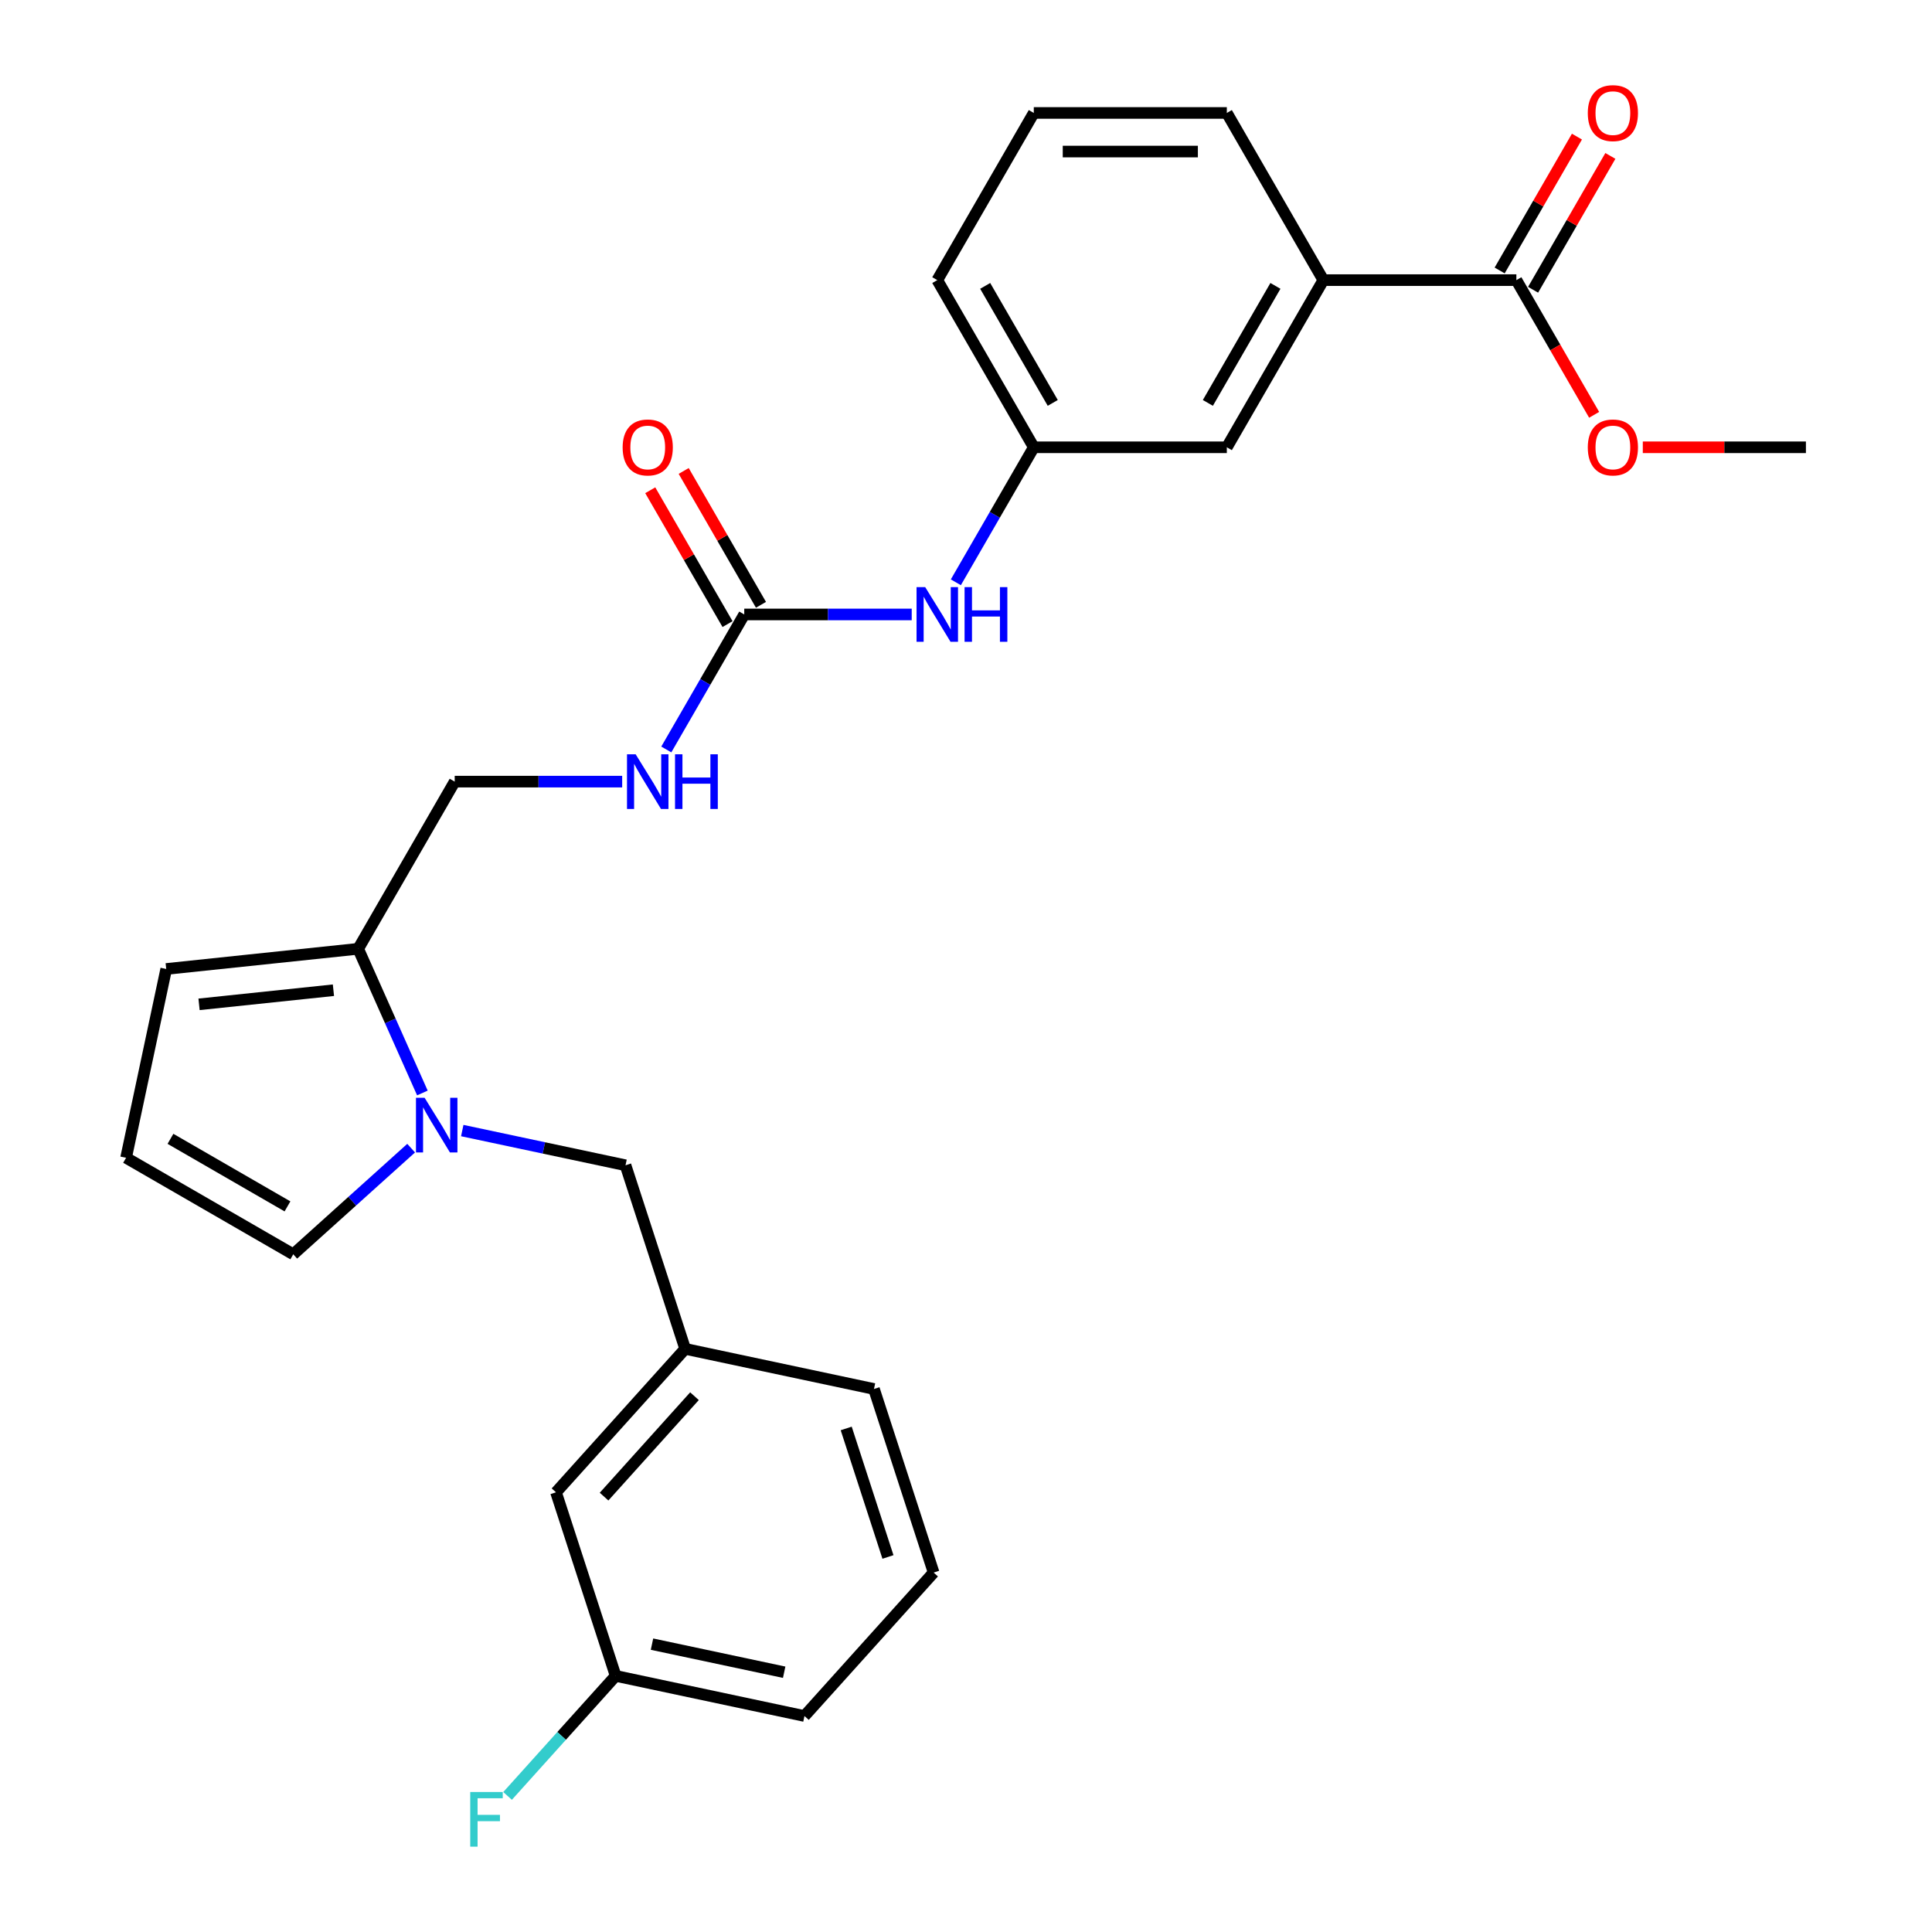 <?xml version='1.0' encoding='iso-8859-1'?>
<svg version='1.1' baseProfile='full'
              xmlns='http://www.w3.org/2000/svg'
                      xmlns:rdkit='http://www.rdkit.org/xml'
                      xmlns:xlink='http://www.w3.org/1999/xlink'
                  xml:space='preserve'
width='1000px' height='1000px' viewBox='0 0 1000 1000'>
<!-- END OF HEADER -->
<rect style='opacity:1.0;fill:#FFFFFF;stroke:none' width='1000' height='1000' x='0' y='0'> </rect>
<path class='bond-0' d='M 218.626,565.723 L 202.012,528.408' style='fill:none;fill-rule:evenodd;stroke:#0000FF;stroke-width:6px;stroke-linecap:butt;stroke-linejoin:miter;stroke-opacity:1' />
<path class='bond-0' d='M 202.012,528.408 L 185.399,491.094' style='fill:none;fill-rule:evenodd;stroke:#000000;stroke-width:6px;stroke-linecap:butt;stroke-linejoin:miter;stroke-opacity:1' />
<path class='bond-5' d='M 239.265,585.18 L 281.515,594.16' style='fill:none;fill-rule:evenodd;stroke:#0000FF;stroke-width:6px;stroke-linecap:butt;stroke-linejoin:miter;stroke-opacity:1' />
<path class='bond-5' d='M 281.515,594.16 L 323.765,603.141' style='fill:none;fill-rule:evenodd;stroke:#000000;stroke-width:6px;stroke-linecap:butt;stroke-linejoin:miter;stroke-opacity:1' />
<path class='bond-6' d='M 212.808,594.279 L 182.298,621.751' style='fill:none;fill-rule:evenodd;stroke:#0000FF;stroke-width:6px;stroke-linecap:butt;stroke-linejoin:miter;stroke-opacity:1' />
<path class='bond-6' d='M 182.298,621.751 L 151.788,649.222' style='fill:none;fill-rule:evenodd;stroke:#000000;stroke-width:6px;stroke-linecap:butt;stroke-linejoin:miter;stroke-opacity:1' />
<path class='bond-9' d='M 185.399,491.094 L 86.034,501.538' style='fill:none;fill-rule:evenodd;stroke:#000000;stroke-width:6px;stroke-linecap:butt;stroke-linejoin:miter;stroke-opacity:1' />
<path class='bond-9' d='M 172.583,512.533 L 103.028,519.844' style='fill:none;fill-rule:evenodd;stroke:#000000;stroke-width:6px;stroke-linecap:butt;stroke-linejoin:miter;stroke-opacity:1' />
<path class='bond-10' d='M 185.399,491.094 L 235.355,404.568' style='fill:none;fill-rule:evenodd;stroke:#000000;stroke-width:6px;stroke-linecap:butt;stroke-linejoin:miter;stroke-opacity:1' />
<path class='bond-1' d='M 385.223,318.041 L 365.05,352.982' style='fill:none;fill-rule:evenodd;stroke:#000000;stroke-width:6px;stroke-linecap:butt;stroke-linejoin:miter;stroke-opacity:1' />
<path class='bond-1' d='M 365.05,352.982 L 344.877,387.922' style='fill:none;fill-rule:evenodd;stroke:#0000FF;stroke-width:6px;stroke-linecap:butt;stroke-linejoin:miter;stroke-opacity:1' />
<path class='bond-4' d='M 385.223,318.041 L 428.565,318.041' style='fill:none;fill-rule:evenodd;stroke:#000000;stroke-width:6px;stroke-linecap:butt;stroke-linejoin:miter;stroke-opacity:1' />
<path class='bond-4' d='M 428.565,318.041 L 471.906,318.041' style='fill:none;fill-rule:evenodd;stroke:#0000FF;stroke-width:6px;stroke-linecap:butt;stroke-linejoin:miter;stroke-opacity:1' />
<path class='bond-12' d='M 393.875,313.046 L 373.876,278.405' style='fill:none;fill-rule:evenodd;stroke:#000000;stroke-width:6px;stroke-linecap:butt;stroke-linejoin:miter;stroke-opacity:1' />
<path class='bond-12' d='M 373.876,278.405 L 353.876,243.764' style='fill:none;fill-rule:evenodd;stroke:#FF0000;stroke-width:6px;stroke-linecap:butt;stroke-linejoin:miter;stroke-opacity:1' />
<path class='bond-12' d='M 376.57,323.037 L 356.57,288.396' style='fill:none;fill-rule:evenodd;stroke:#000000;stroke-width:6px;stroke-linecap:butt;stroke-linejoin:miter;stroke-opacity:1' />
<path class='bond-12' d='M 356.57,288.396 L 336.571,253.755' style='fill:none;fill-rule:evenodd;stroke:#FF0000;stroke-width:6px;stroke-linecap:butt;stroke-linejoin:miter;stroke-opacity:1' />
<path class='bond-2' d='M 784.871,144.989 L 684.959,144.989' style='fill:none;fill-rule:evenodd;stroke:#000000;stroke-width:6px;stroke-linecap:butt;stroke-linejoin:miter;stroke-opacity:1' />
<path class='bond-14' d='M 793.523,149.984 L 813.523,115.344' style='fill:none;fill-rule:evenodd;stroke:#000000;stroke-width:6px;stroke-linecap:butt;stroke-linejoin:miter;stroke-opacity:1' />
<path class='bond-14' d='M 813.523,115.344 L 833.523,80.703' style='fill:none;fill-rule:evenodd;stroke:#FF0000;stroke-width:6px;stroke-linecap:butt;stroke-linejoin:miter;stroke-opacity:1' />
<path class='bond-14' d='M 776.218,139.993 L 796.218,105.352' style='fill:none;fill-rule:evenodd;stroke:#000000;stroke-width:6px;stroke-linecap:butt;stroke-linejoin:miter;stroke-opacity:1' />
<path class='bond-14' d='M 796.218,105.352 L 816.218,70.712' style='fill:none;fill-rule:evenodd;stroke:#FF0000;stroke-width:6px;stroke-linecap:butt;stroke-linejoin:miter;stroke-opacity:1' />
<path class='bond-17' d='M 784.871,144.989 L 804.997,179.849' style='fill:none;fill-rule:evenodd;stroke:#000000;stroke-width:6px;stroke-linecap:butt;stroke-linejoin:miter;stroke-opacity:1' />
<path class='bond-17' d='M 804.997,179.849 L 825.124,214.71' style='fill:none;fill-rule:evenodd;stroke:#FF0000;stroke-width:6px;stroke-linecap:butt;stroke-linejoin:miter;stroke-opacity:1' />
<path class='bond-3' d='M 684.959,144.989 L 635.003,231.515' style='fill:none;fill-rule:evenodd;stroke:#000000;stroke-width:6px;stroke-linecap:butt;stroke-linejoin:miter;stroke-opacity:1' />
<path class='bond-3' d='M 660.16,147.977 L 625.191,208.545' style='fill:none;fill-rule:evenodd;stroke:#000000;stroke-width:6px;stroke-linecap:butt;stroke-linejoin:miter;stroke-opacity:1' />
<path class='bond-29' d='M 684.959,144.989 L 635.003,58.462' style='fill:none;fill-rule:evenodd;stroke:#000000;stroke-width:6px;stroke-linecap:butt;stroke-linejoin:miter;stroke-opacity:1' />
<path class='bond-13' d='M 494.745,301.396 L 514.918,266.456' style='fill:none;fill-rule:evenodd;stroke:#0000FF;stroke-width:6px;stroke-linecap:butt;stroke-linejoin:miter;stroke-opacity:1' />
<path class='bond-13' d='M 514.918,266.456 L 535.091,231.515' style='fill:none;fill-rule:evenodd;stroke:#000000;stroke-width:6px;stroke-linecap:butt;stroke-linejoin:miter;stroke-opacity:1' />
<path class='bond-15' d='M 323.765,603.141 L 354.64,698.163' style='fill:none;fill-rule:evenodd;stroke:#000000;stroke-width:6px;stroke-linecap:butt;stroke-linejoin:miter;stroke-opacity:1' />
<path class='bond-8' d='M 151.788,649.222 L 65.261,599.266' style='fill:none;fill-rule:evenodd;stroke:#000000;stroke-width:6px;stroke-linecap:butt;stroke-linejoin:miter;stroke-opacity:1' />
<path class='bond-8' d='M 148.8,624.424 L 88.231,589.454' style='fill:none;fill-rule:evenodd;stroke:#000000;stroke-width:6px;stroke-linecap:butt;stroke-linejoin:miter;stroke-opacity:1' />
<path class='bond-7' d='M 322.038,404.568 L 278.697,404.568' style='fill:none;fill-rule:evenodd;stroke:#0000FF;stroke-width:6px;stroke-linecap:butt;stroke-linejoin:miter;stroke-opacity:1' />
<path class='bond-7' d='M 278.697,404.568 L 235.355,404.568' style='fill:none;fill-rule:evenodd;stroke:#000000;stroke-width:6px;stroke-linecap:butt;stroke-linejoin:miter;stroke-opacity:1' />
<path class='bond-27' d='M 65.261,599.266 L 86.034,501.538' style='fill:none;fill-rule:evenodd;stroke:#000000;stroke-width:6px;stroke-linecap:butt;stroke-linejoin:miter;stroke-opacity:1' />
<path class='bond-11' d='M 635.003,231.515 L 535.091,231.515' style='fill:none;fill-rule:evenodd;stroke:#000000;stroke-width:6px;stroke-linecap:butt;stroke-linejoin:miter;stroke-opacity:1' />
<path class='bond-23' d='M 535.091,231.515 L 485.135,144.989' style='fill:none;fill-rule:evenodd;stroke:#000000;stroke-width:6px;stroke-linecap:butt;stroke-linejoin:miter;stroke-opacity:1' />
<path class='bond-23' d='M 544.903,208.545 L 509.933,147.977' style='fill:none;fill-rule:evenodd;stroke:#000000;stroke-width:6px;stroke-linecap:butt;stroke-linejoin:miter;stroke-opacity:1' />
<path class='bond-16' d='M 354.64,698.163 L 287.786,772.412' style='fill:none;fill-rule:evenodd;stroke:#000000;stroke-width:6px;stroke-linecap:butt;stroke-linejoin:miter;stroke-opacity:1' />
<path class='bond-16' d='M 359.462,722.671 L 312.664,774.645' style='fill:none;fill-rule:evenodd;stroke:#000000;stroke-width:6px;stroke-linecap:butt;stroke-linejoin:miter;stroke-opacity:1' />
<path class='bond-24' d='M 354.64,698.163 L 452.369,718.936' style='fill:none;fill-rule:evenodd;stroke:#000000;stroke-width:6px;stroke-linecap:butt;stroke-linejoin:miter;stroke-opacity:1' />
<path class='bond-18' d='M 287.786,772.412 L 318.66,867.434' style='fill:none;fill-rule:evenodd;stroke:#000000;stroke-width:6px;stroke-linecap:butt;stroke-linejoin:miter;stroke-opacity:1' />
<path class='bond-26' d='M 850.313,231.515 L 892.526,231.515' style='fill:none;fill-rule:evenodd;stroke:#FF0000;stroke-width:6px;stroke-linecap:butt;stroke-linejoin:miter;stroke-opacity:1' />
<path class='bond-26' d='M 892.526,231.515 L 934.739,231.515' style='fill:none;fill-rule:evenodd;stroke:#000000;stroke-width:6px;stroke-linecap:butt;stroke-linejoin:miter;stroke-opacity:1' />
<path class='bond-19' d='M 318.66,867.434 L 290.688,898.5' style='fill:none;fill-rule:evenodd;stroke:#000000;stroke-width:6px;stroke-linecap:butt;stroke-linejoin:miter;stroke-opacity:1' />
<path class='bond-19' d='M 290.688,898.5 L 262.716,929.566' style='fill:none;fill-rule:evenodd;stroke:#33CCCC;stroke-width:6px;stroke-linecap:butt;stroke-linejoin:miter;stroke-opacity:1' />
<path class='bond-28' d='M 318.66,867.434 L 416.389,888.207' style='fill:none;fill-rule:evenodd;stroke:#000000;stroke-width:6px;stroke-linecap:butt;stroke-linejoin:miter;stroke-opacity:1' />
<path class='bond-28' d='M 337.474,851.004 L 405.884,865.545' style='fill:none;fill-rule:evenodd;stroke:#000000;stroke-width:6px;stroke-linecap:butt;stroke-linejoin:miter;stroke-opacity:1' />
<path class='bond-20' d='M 635.003,58.462 L 535.091,58.462' style='fill:none;fill-rule:evenodd;stroke:#000000;stroke-width:6px;stroke-linecap:butt;stroke-linejoin:miter;stroke-opacity:1' />
<path class='bond-20' d='M 620.016,78.445 L 550.078,78.445' style='fill:none;fill-rule:evenodd;stroke:#000000;stroke-width:6px;stroke-linecap:butt;stroke-linejoin:miter;stroke-opacity:1' />
<path class='bond-21' d='M 535.091,58.462 L 485.135,144.989' style='fill:none;fill-rule:evenodd;stroke:#000000;stroke-width:6px;stroke-linecap:butt;stroke-linejoin:miter;stroke-opacity:1' />
<path class='bond-22' d='M 483.243,813.958 L 452.369,718.936' style='fill:none;fill-rule:evenodd;stroke:#000000;stroke-width:6px;stroke-linecap:butt;stroke-linejoin:miter;stroke-opacity:1' />
<path class='bond-22' d='M 459.607,805.879 L 437.995,739.364' style='fill:none;fill-rule:evenodd;stroke:#000000;stroke-width:6px;stroke-linecap:butt;stroke-linejoin:miter;stroke-opacity:1' />
<path class='bond-25' d='M 483.243,813.958 L 416.389,888.207' style='fill:none;fill-rule:evenodd;stroke:#000000;stroke-width:6px;stroke-linecap:butt;stroke-linejoin:miter;stroke-opacity:1' />
<path  class='atom-0' d='M 219.782 568.221
L 229.054 583.207
Q 229.973 584.686, 231.452 587.364
Q 232.931 590.041, 233.011 590.201
L 233.011 568.221
L 236.767 568.221
L 236.767 596.516
L 232.891 596.516
L 222.939 580.13
Q 221.781 578.212, 220.542 576.014
Q 219.343 573.816, 218.983 573.136
L 218.983 596.516
L 215.306 596.516
L 215.306 568.221
L 219.782 568.221
' fill='#0000FF'/>
<path  class='atom-5' d='M 478.88 303.894
L 488.152 318.881
Q 489.071 320.359, 490.55 323.037
Q 492.029 325.715, 492.109 325.874
L 492.109 303.894
L 495.865 303.894
L 495.865 332.189
L 491.989 332.189
L 482.038 315.803
Q 480.879 313.885, 479.64 311.687
Q 478.441 309.489, 478.081 308.809
L 478.081 332.189
L 474.404 332.189
L 474.404 303.894
L 478.88 303.894
' fill='#0000FF'/>
<path  class='atom-5' d='M 499.262 303.894
L 503.099 303.894
L 503.099 315.923
L 517.566 315.923
L 517.566 303.894
L 521.403 303.894
L 521.403 332.189
L 517.566 332.189
L 517.566 319.12
L 503.099 319.12
L 503.099 332.189
L 499.262 332.189
L 499.262 303.894
' fill='#0000FF'/>
<path  class='atom-8' d='M 329.012 390.42
L 338.284 405.407
Q 339.203 406.886, 340.682 409.563
Q 342.161 412.241, 342.241 412.401
L 342.241 390.42
L 345.997 390.42
L 345.997 418.715
L 342.121 418.715
L 332.17 402.33
Q 331.011 400.411, 329.772 398.213
Q 328.573 396.015, 328.213 395.336
L 328.213 418.715
L 324.536 418.715
L 324.536 390.42
L 329.012 390.42
' fill='#0000FF'/>
<path  class='atom-8' d='M 349.394 390.42
L 353.231 390.42
L 353.231 402.45
L 367.698 402.45
L 367.698 390.42
L 371.535 390.42
L 371.535 418.715
L 367.698 418.715
L 367.698 405.647
L 353.231 405.647
L 353.231 418.715
L 349.394 418.715
L 349.394 390.42
' fill='#0000FF'/>
<path  class='atom-13' d='M 322.278 231.595
Q 322.278 224.801, 325.635 221.004
Q 328.992 217.208, 335.267 217.208
Q 341.541 217.208, 344.898 221.004
Q 348.255 224.801, 348.255 231.595
Q 348.255 238.469, 344.858 242.385
Q 341.461 246.262, 335.267 246.262
Q 329.032 246.262, 325.635 242.385
Q 322.278 238.509, 322.278 231.595
M 335.267 243.065
Q 339.583 243.065, 341.901 240.187
Q 344.259 237.27, 344.259 231.595
Q 344.259 226.04, 341.901 223.242
Q 339.583 220.405, 335.267 220.405
Q 330.951 220.405, 328.593 223.202
Q 326.275 226, 326.275 231.595
Q 326.275 237.31, 328.593 240.187
Q 330.951 243.065, 335.267 243.065
' fill='#FF0000'/>
<path  class='atom-15' d='M 821.838 58.542
Q 821.838 51.748, 825.195 47.952
Q 828.552 44.155, 834.827 44.155
Q 841.101 44.155, 844.458 47.952
Q 847.815 51.748, 847.815 58.542
Q 847.815 65.416, 844.418 69.333
Q 841.021 73.21, 834.827 73.21
Q 828.592 73.21, 825.195 69.333
Q 821.838 65.456, 821.838 58.542
M 834.827 70.012
Q 839.143 70.012, 841.461 67.135
Q 843.819 64.217, 843.819 58.542
Q 843.819 52.987, 841.461 50.19
Q 839.143 47.352, 834.827 47.352
Q 830.51 47.352, 828.153 50.15
Q 825.835 52.947, 825.835 58.542
Q 825.835 64.257, 828.153 67.135
Q 830.51 70.012, 834.827 70.012
' fill='#FF0000'/>
<path  class='atom-18' d='M 821.838 231.595
Q 821.838 224.801, 825.195 221.004
Q 828.552 217.208, 834.827 217.208
Q 841.101 217.208, 844.458 221.004
Q 847.815 224.801, 847.815 231.595
Q 847.815 238.469, 844.418 242.385
Q 841.021 246.262, 834.827 246.262
Q 828.592 246.262, 825.195 242.385
Q 821.838 238.509, 821.838 231.595
M 834.827 243.065
Q 839.143 243.065, 841.461 240.187
Q 843.819 237.27, 843.819 231.595
Q 843.819 226.04, 841.461 223.242
Q 839.143 220.405, 834.827 220.405
Q 830.51 220.405, 828.153 223.202
Q 825.835 226, 825.835 231.595
Q 825.835 237.31, 828.153 240.187
Q 830.51 243.065, 834.827 243.065
' fill='#FF0000'/>
<path  class='atom-20' d='M 243.393 927.535
L 260.219 927.535
L 260.219 930.772
L 247.19 930.772
L 247.19 939.365
L 258.78 939.365
L 258.78 942.642
L 247.19 942.642
L 247.19 955.83
L 243.393 955.83
L 243.393 927.535
' fill='#33CCCC'/>
</svg>

